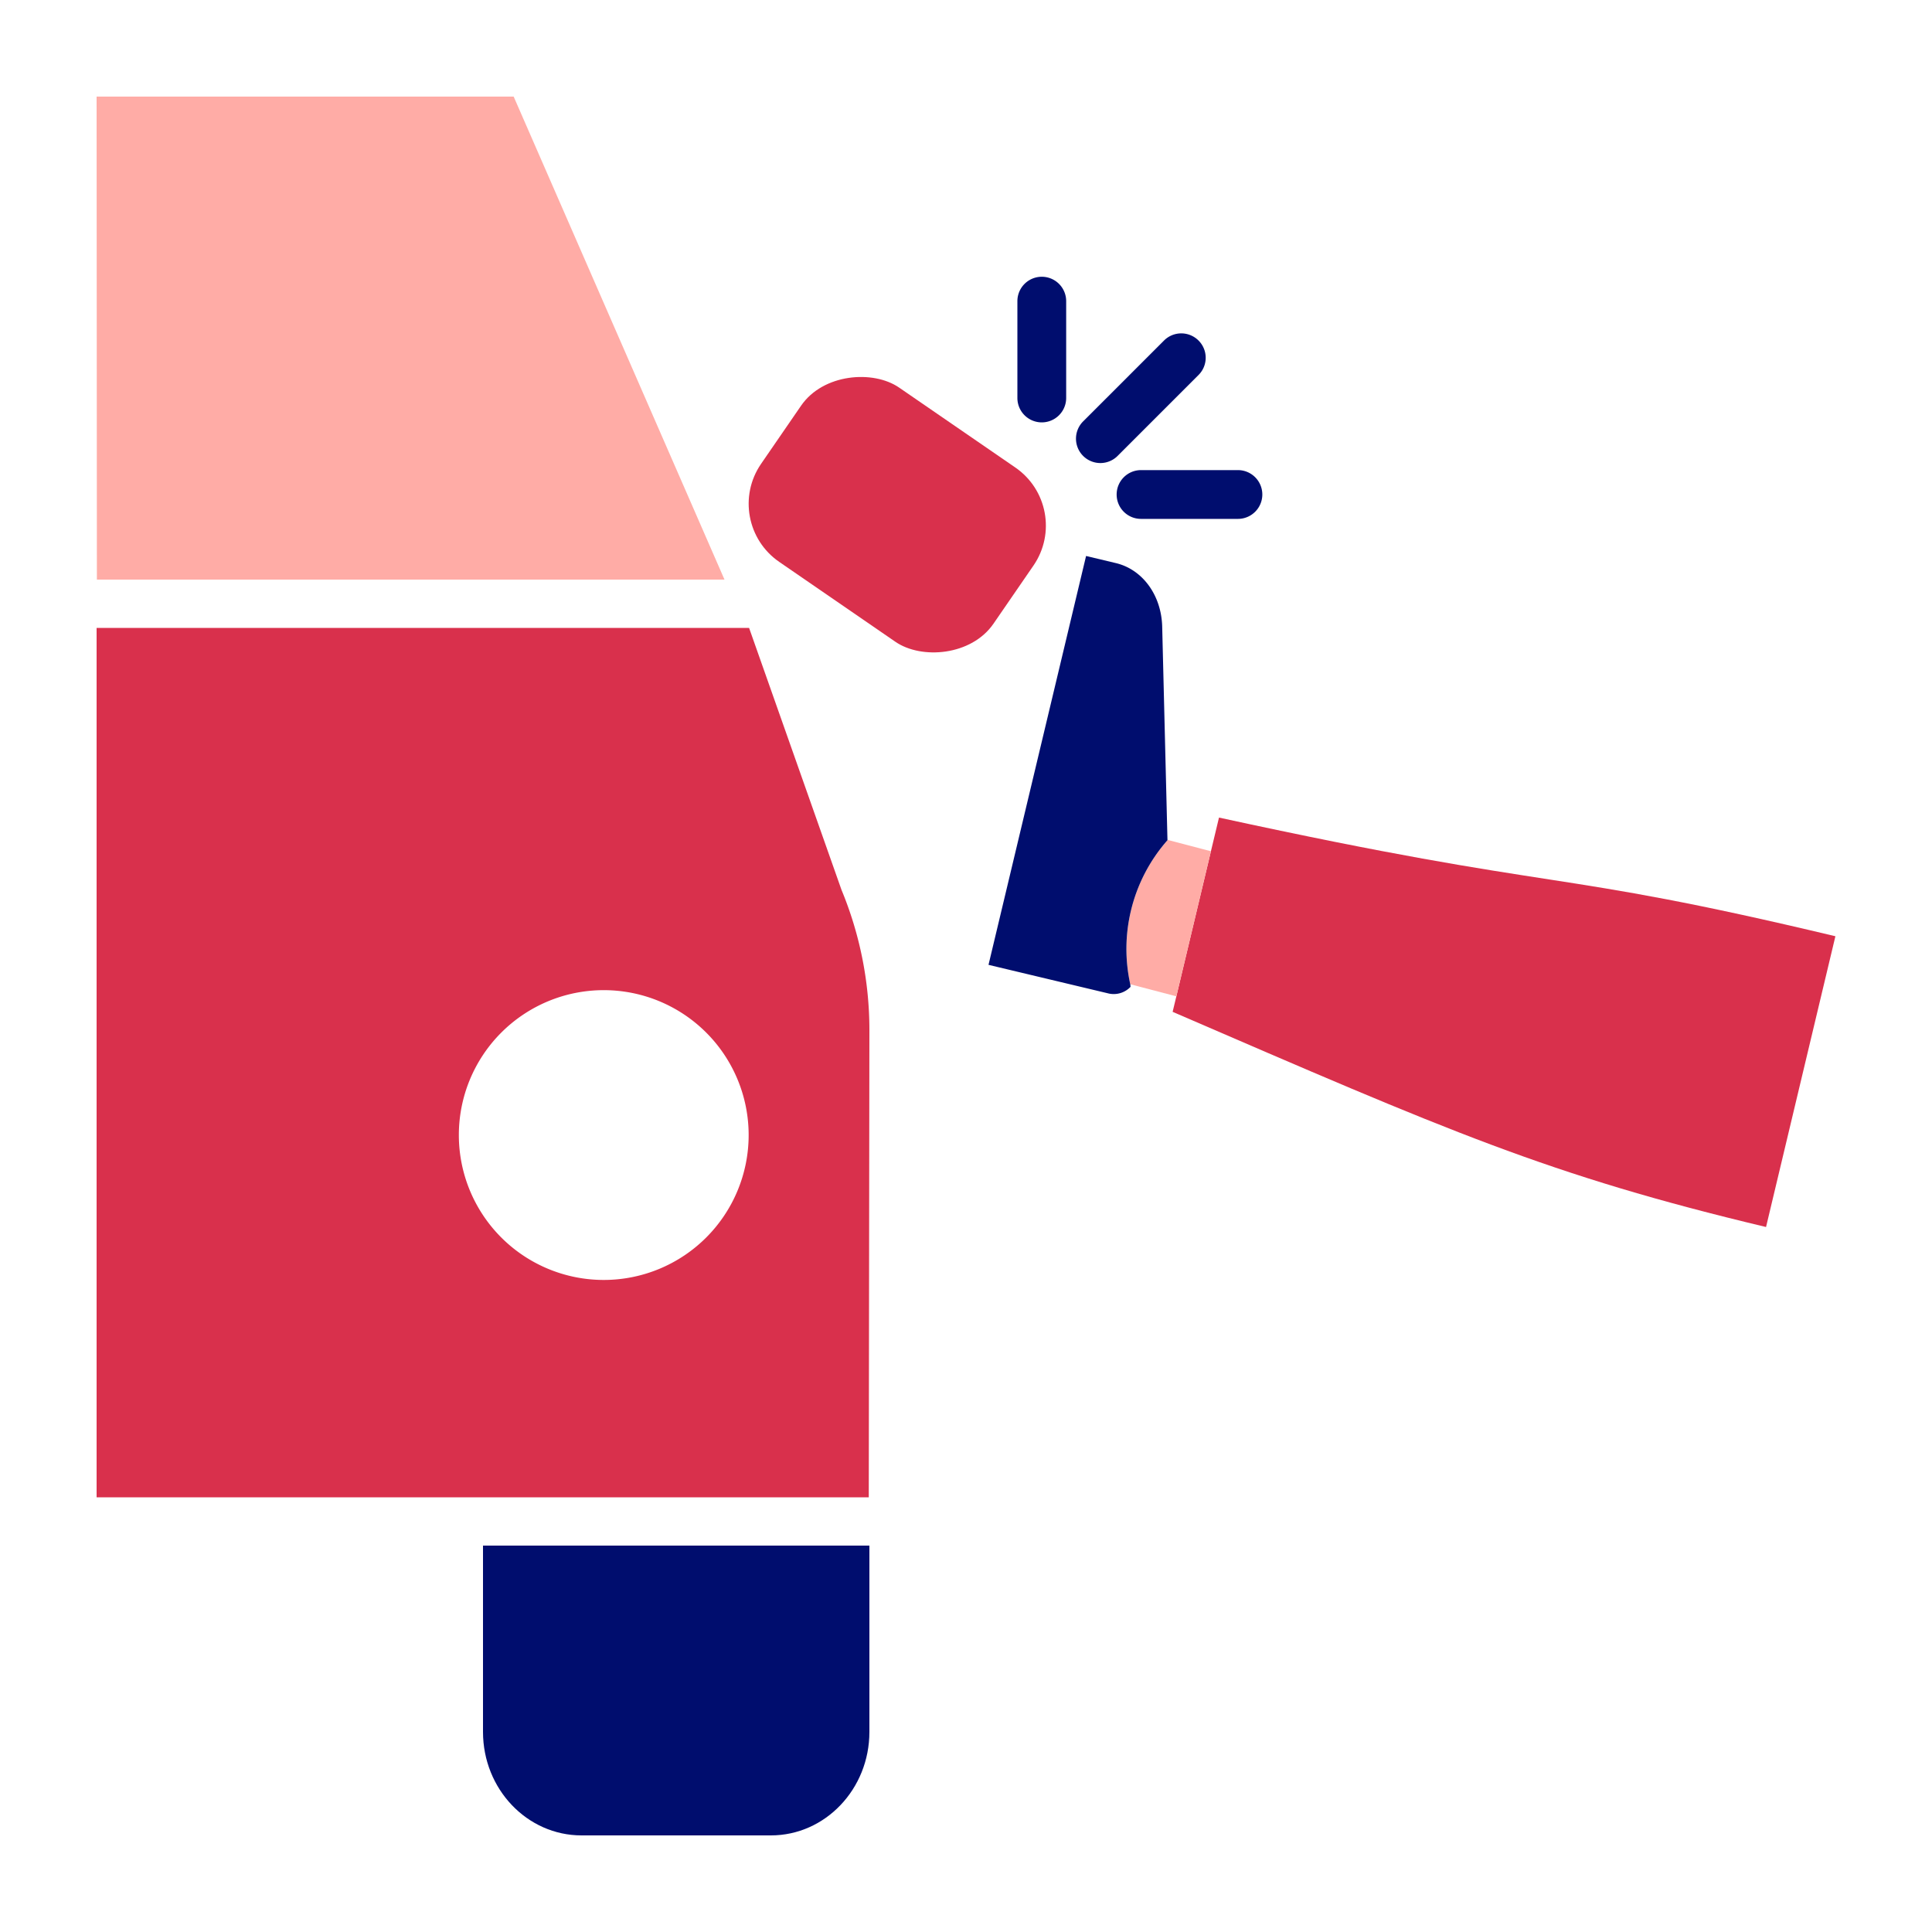 <svg xmlns="http://www.w3.org/2000/svg" viewBox="0 0 40 40" focusable="false" aria-hidden="true"><path fill="none" d="M0 0h40v40H0z"/><g data-name="Icon Red"><path d="M10 35.857c0 1.184.914 2.143 2.04 2.143h3.92c1.126 0 2.04-.96 2.04-2.143V32h-8z" fill="#000d6e"/><rect x="16.387" y="7.736" width="4.38" height="5.84" rx="1.46" ry="1.46" transform="translate(-.73 19.924) rotate(-55.481)" fill="#d9304c"/><path fill="#ffaca6" d="M10.635 2H2l.006 10H15z"/><path d="M21.064 6.235V8.24a.505.505 0 1 0 1.01 0V6.235a.505.505 0 1 0-1.01 0M23.119 10.238c0 .28.226.505.505.505h2.006a.505.505 0 1 0 0-1.01h-2.006a.505.505 0 0 0-.505.505M22.433 8.717a.505.505 0 1 0 .714.714l1.667-1.667a.503.503 0 0 0 0-.714.505.505 0 0 0-.714 0z" fill="#000d6e"/><path d="m25.238 16.927-.167.697-.716 3.005-.077.32c5.729 2.475 7.77 3.378 12.286 4.455L38 19.384c-6.02-1.437-5.493-.875-12.762-2.457" fill="#d9304c"/><path d="m25.071 17.624-.9-.236v.008a3.4 3.4 0 0 0-.758 1.466 3.4 3.4 0 0 0-.012 1.516l.954.25z" fill="#ffaca6"/><path d="M23.413 18.862a3.4 3.4 0 0 1 .758-1.466v-.008l-.109-4.413c-.016-.65-.405-1.185-.96-1.317l-.616-.147-2.02 8.465 2.495.595a.48.48 0 0 0 .446-.14c-.004-.017-.002-.036-.006-.053a3.4 3.4 0 0 1 .012-1.516" fill="#000d6e"/><path d="M17.42 18.417 15.509 13H2v18h15.987L18 21.328c0-1-.197-1.988-.58-2.91M12.5 26.5a3 3 0 1 1 0-6 3 3 0 0 1 0 6" fill="#d9304c"/></g></svg>